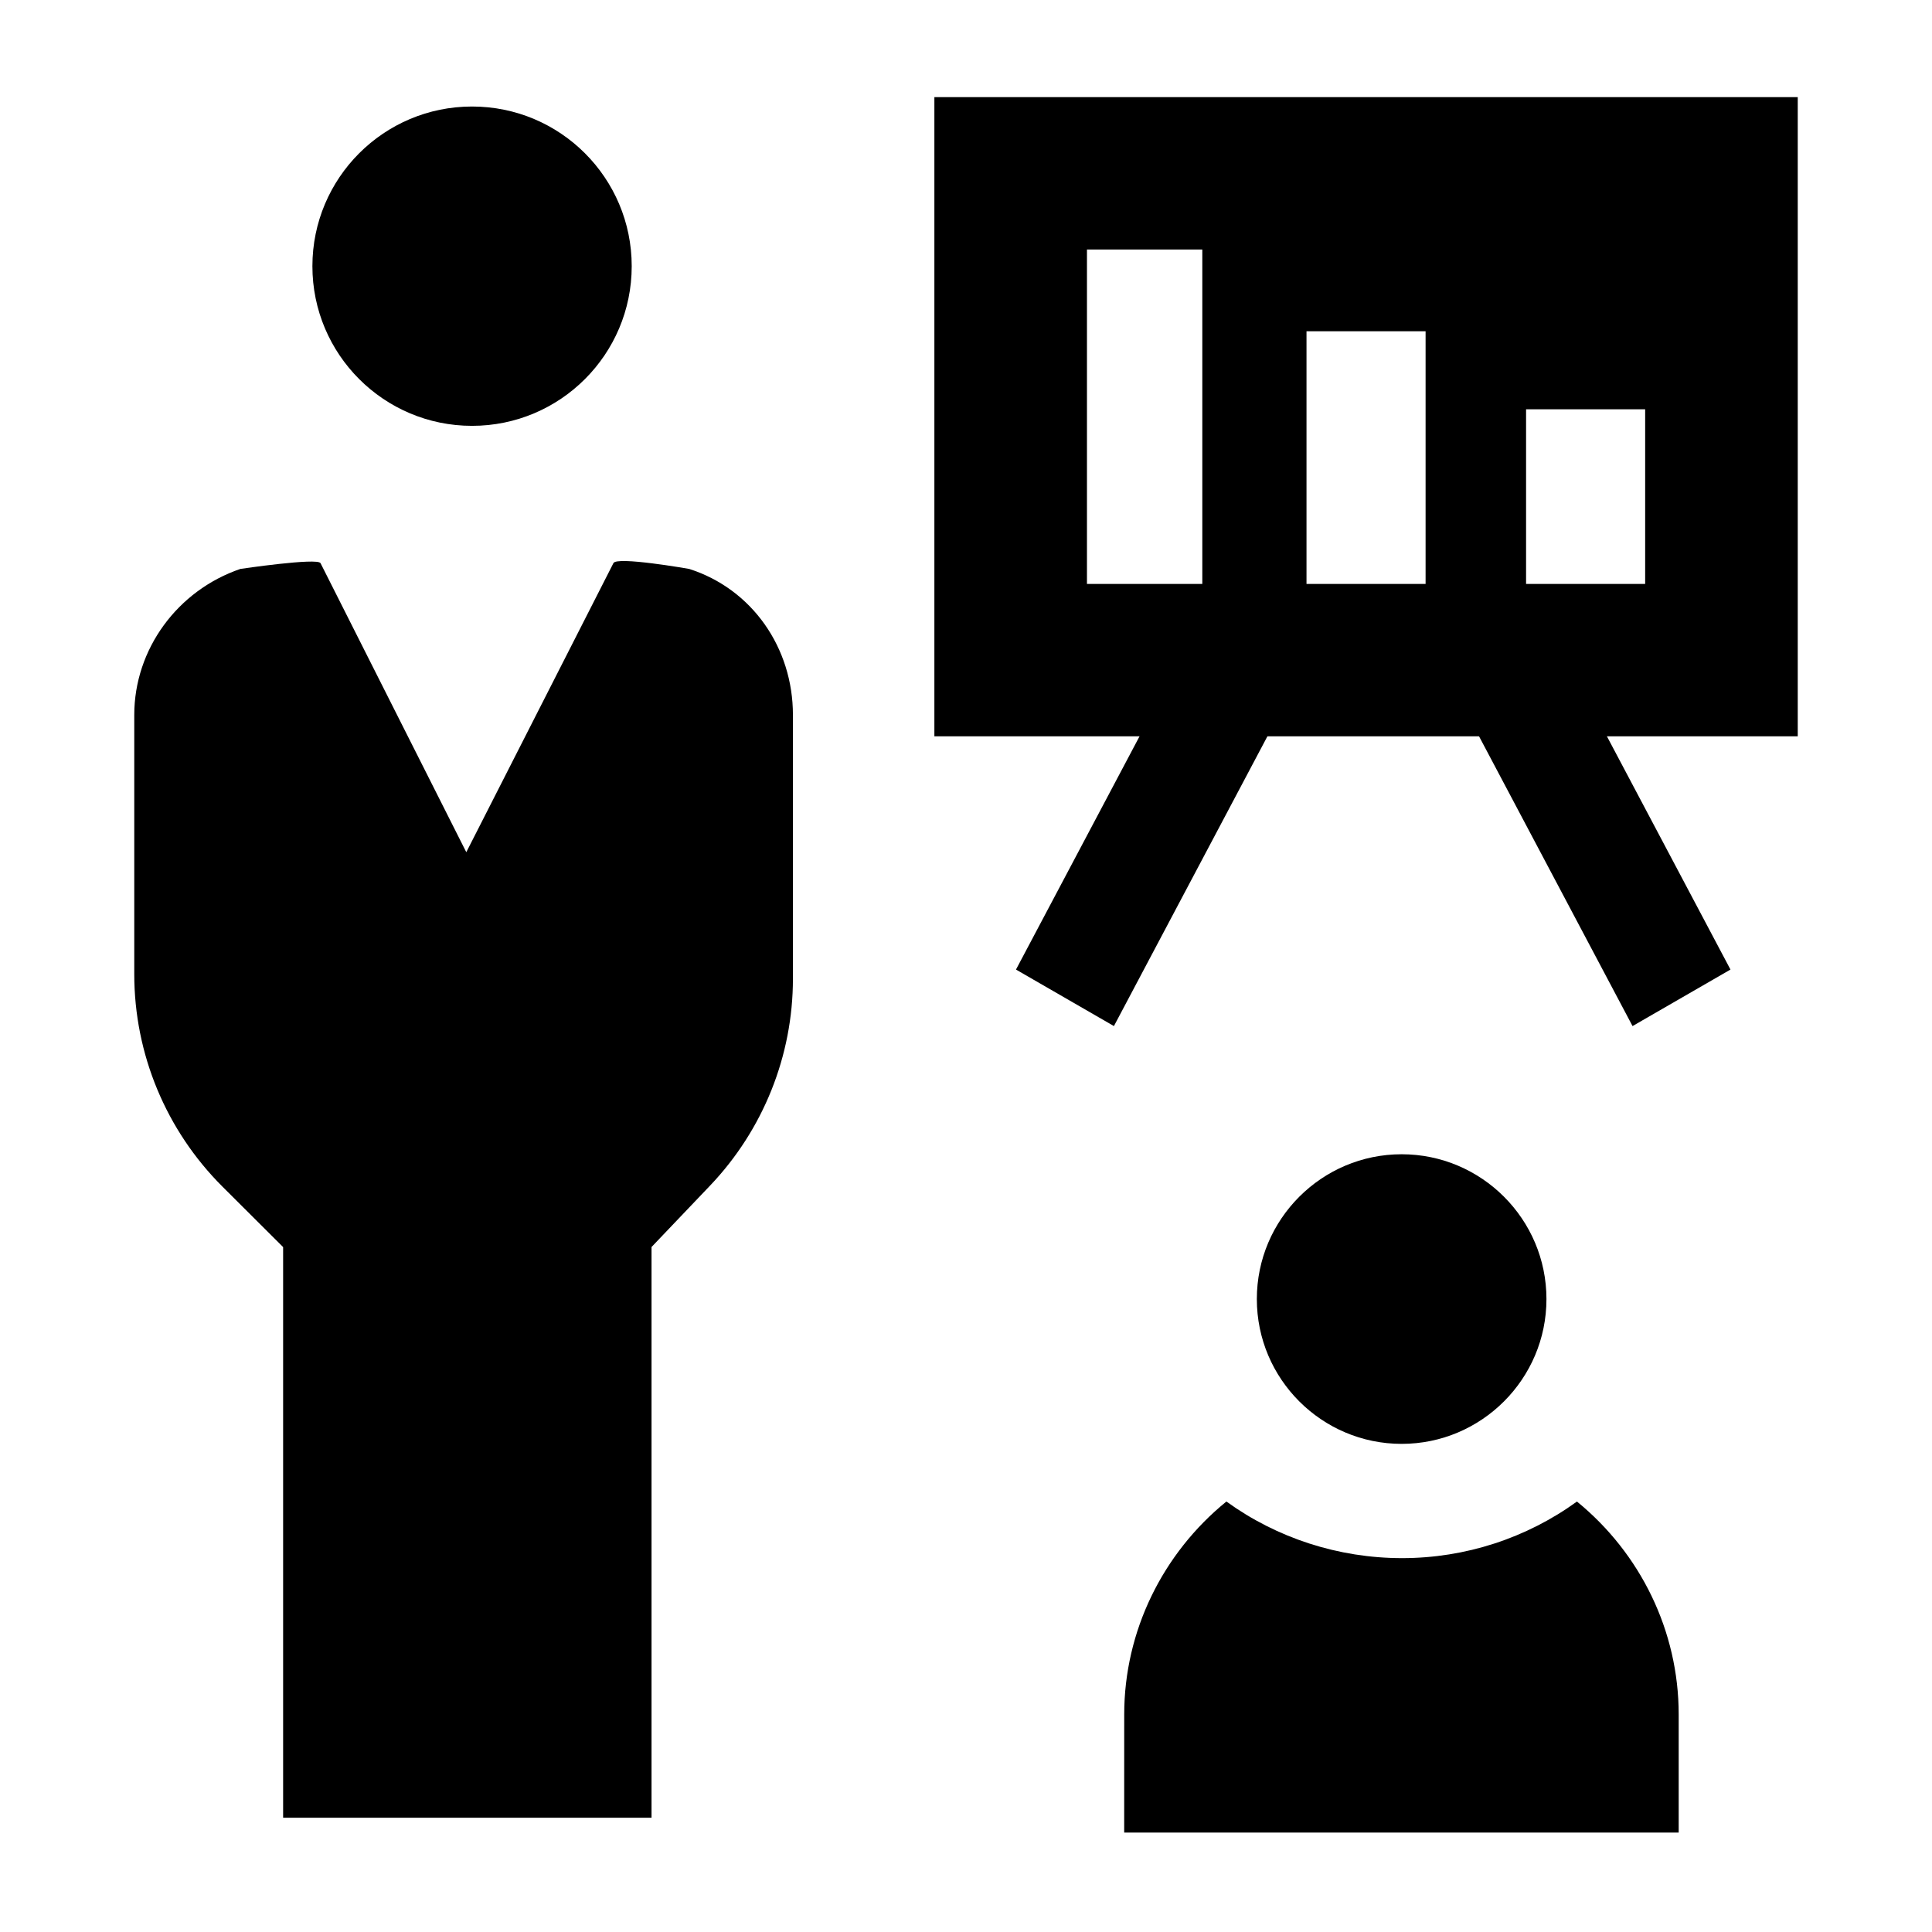 <?xml version="1.0" encoding="UTF-8"?>
<!-- Uploaded to: ICON Repo, www.svgrepo.com, Generator: ICON Repo Mixer Tools -->
<svg fill="#000000" width="800px" height="800px" version="1.1" viewBox="144 144 512 512" xmlns="http://www.w3.org/2000/svg">
 <g>
  <path d="m515.45 449.89c-21.16 0-38.375 17.215-38.375 38.375s17.215 38.375 38.375 38.375c21.16 0 38.375-17.215 38.375-38.375s-17.215-38.375-38.375-38.375z"/>
  <path d="m588.86 630.25v0.004zm-146.94-0.004v0.008-0.008zm0-0.598h146.95v-31.305c0-22.105-10.137-42.699-26.965-56.418-13.328 9.664-29.531 14.996-46.336 14.996-16.879 0-33.207-5.332-46.559-15.004-16.891 13.738-27.082 34.34-27.082 56.43l-0.008 31.301z"/>
  <path d="m326.63 294.77s-19.316-3.414-20.074-1.52l-38.984 76.59-38.625-76.59c-0.758-1.52-21.242 1.52-21.242 1.52-16.668 5.695-28.125 21.254-28.125 38.711v68.691c0 21.129 8.414 41.391 23.41 56.332l16.039 15.988v151.22h97.633v-151.24l15.488-16.246c14.113-14.805 21.984-34.441 21.984-54.863v-69.887c0.004-17.832-10.836-33.395-27.504-38.707z"/>
  <path d="m311.41 214.54c0 23.367-18.941 42.312-42.312 42.312-23.367 0-42.309-18.945-42.309-42.312 0-23.367 18.941-42.312 42.309-42.312 23.371 0 42.312 18.945 42.312 42.312"/>
  <path d="m576.64 415.92-43.609-82.32 25.953-14.98 43.609 82.324z"/>
  <path d="m439.2 415.92-25.953-14.977 43.609-82.324 25.953 14.98z"/>
  <path d="m391.62 169.74v169.39h228.8v-169.39zm71.004 129.01h-30.57v-88.629h30.57zm59.172 0h-31.559v-66.965h31.559zm58.188 0h-31.559v-46.285h31.559z"/>
 </g>
</svg>